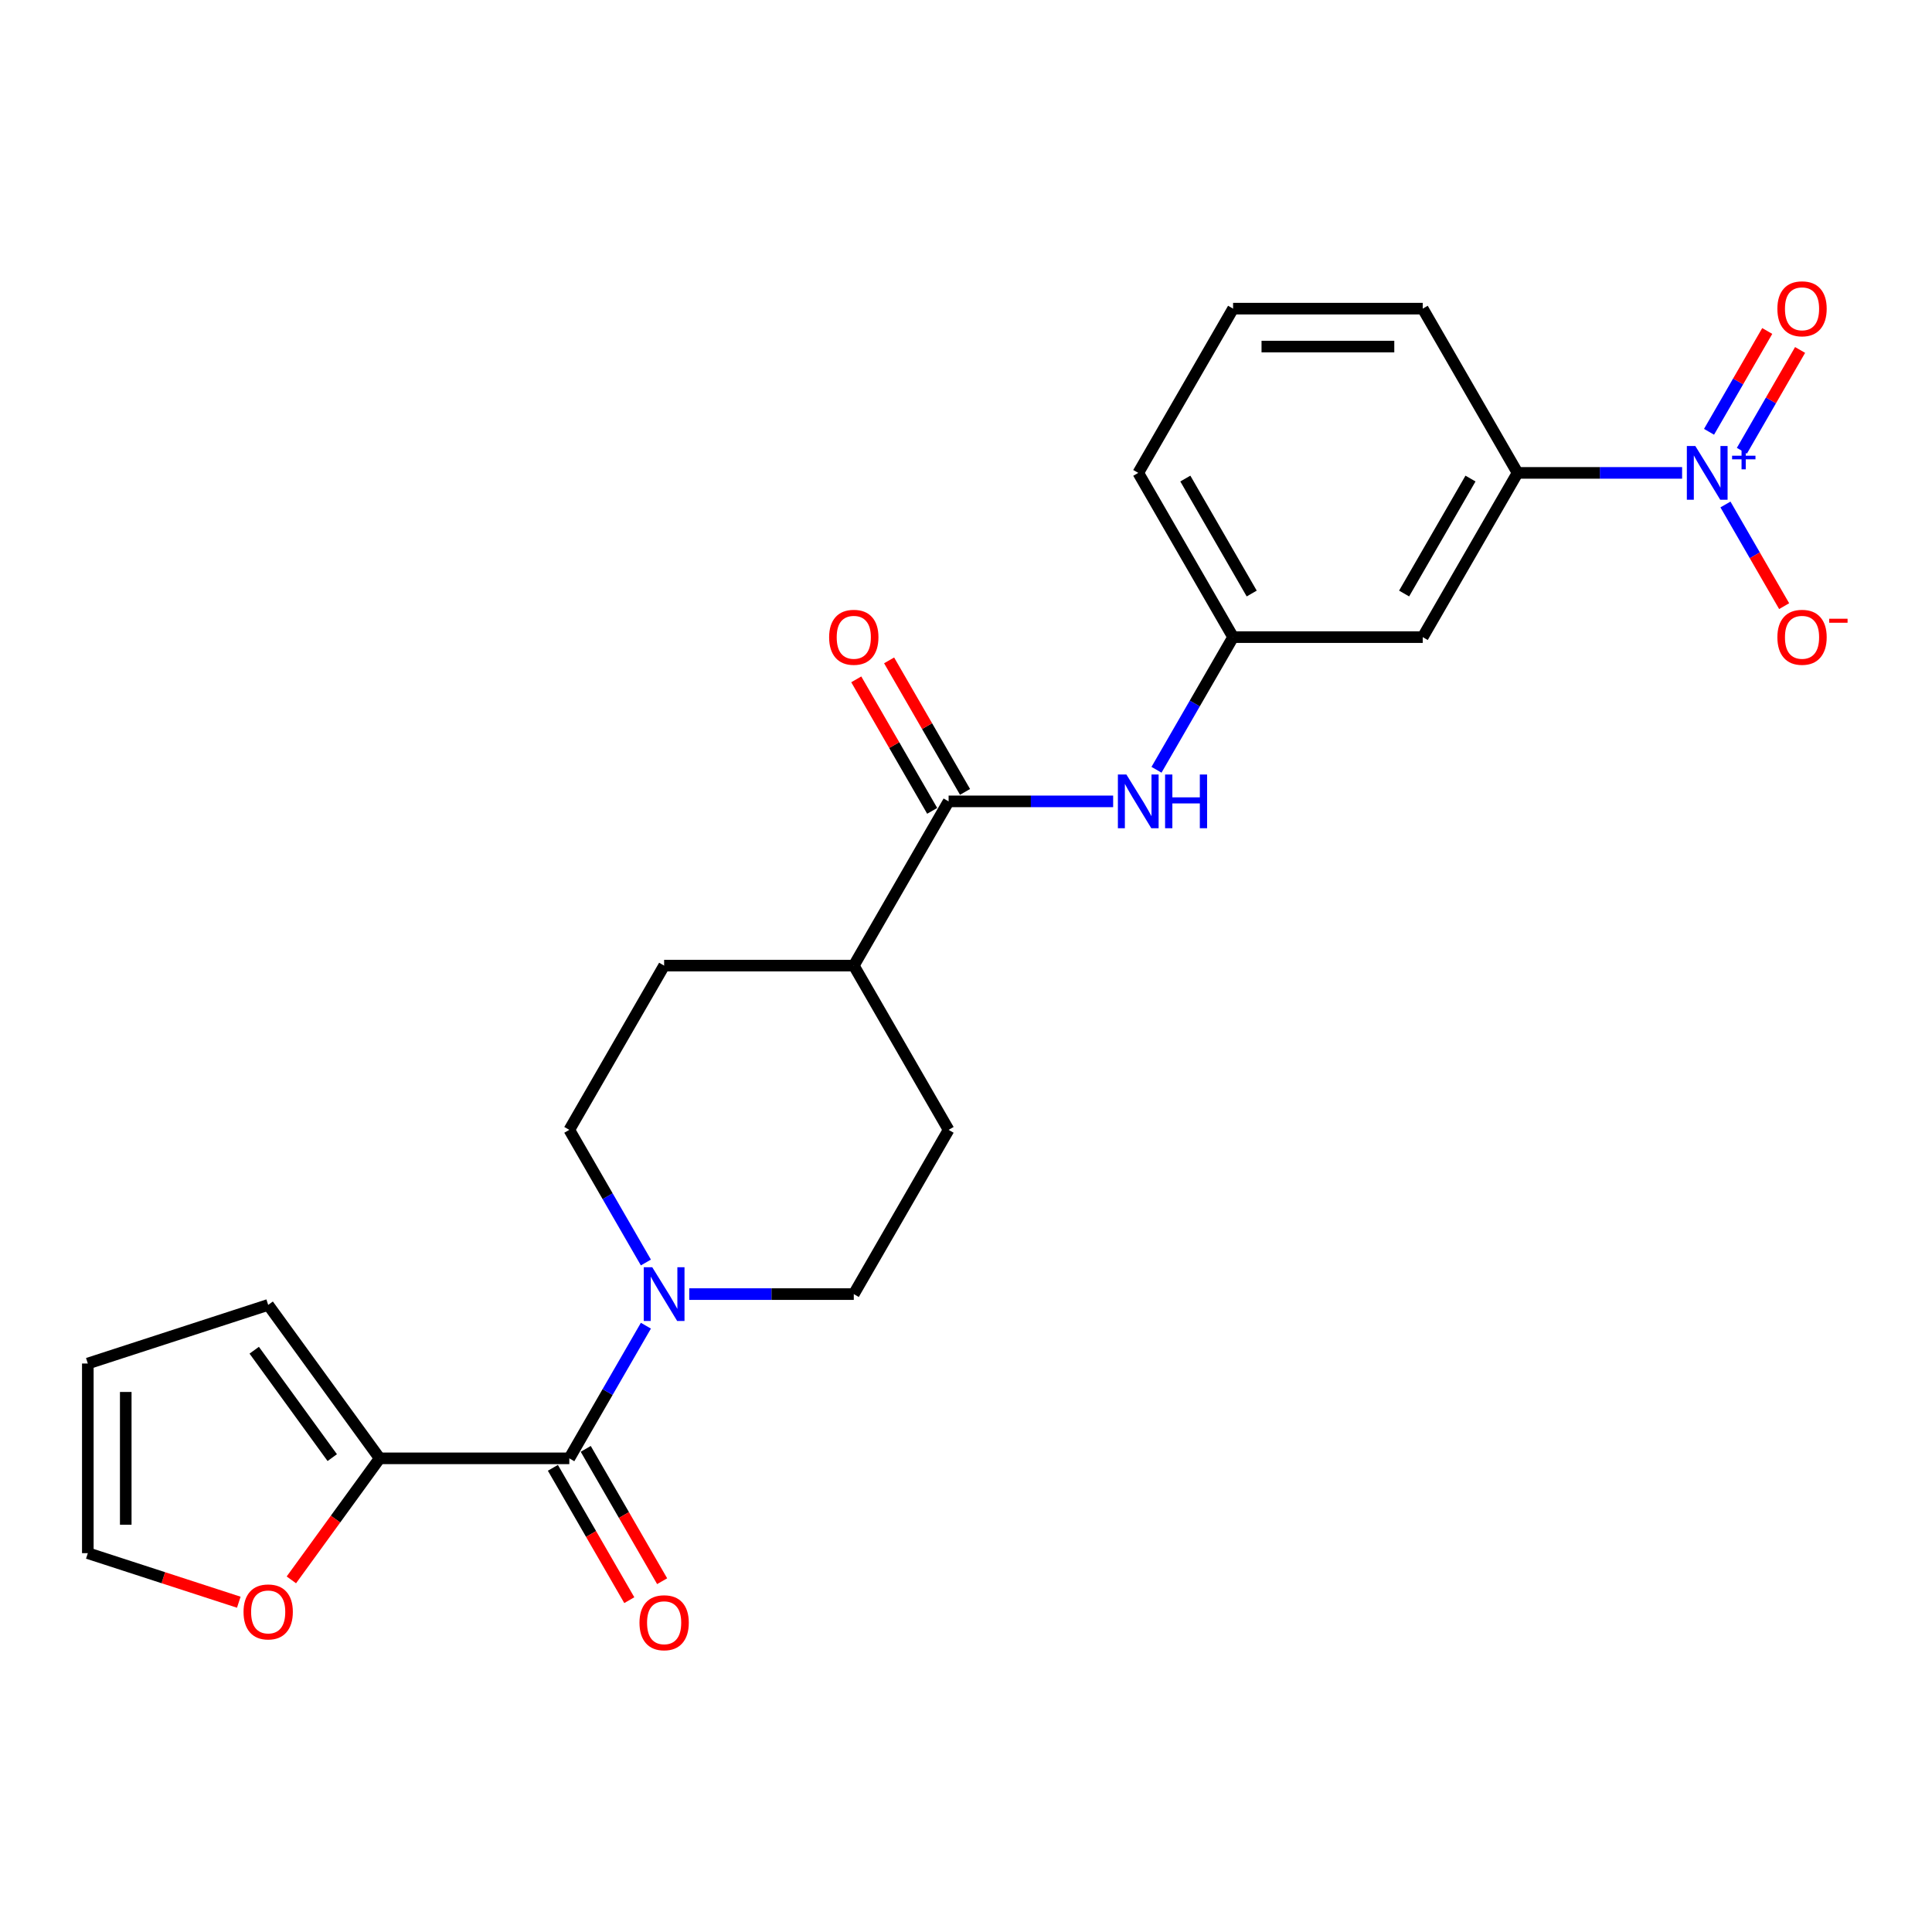 <?xml version='1.0' encoding='iso-8859-1'?>
<svg version='1.1' baseProfile='full'
              xmlns='http://www.w3.org/2000/svg'
                      xmlns:rdkit='http://www.rdkit.org/xml'
                      xmlns:xlink='http://www.w3.org/1999/xlink'
                  xml:space='preserve'
width='1000px' height='1000px' viewBox='0 0 1000 1000'>
<!-- END OF HEADER -->
<rect style='opacity:1.0;fill:#FFFFFF;stroke:none' width='1000' height='1000' x='0' y='0'> </rect>
<path class='bond-4' d='M 870.653,244.766 L 828.07,244.766' style='fill:none;fill-rule:evenodd;stroke:#0000FF;stroke-width:6px;stroke-linecap:butt;stroke-linejoin:miter;stroke-opacity:1' />
<path class='bond-4' d='M 828.07,244.766 L 785.488,244.766' style='fill:none;fill-rule:evenodd;stroke:#000000;stroke-width:6px;stroke-linecap:butt;stroke-linejoin:miter;stroke-opacity:1' />
<path class='bond-7' d='M 893.092,261.12 L 908.282,287.429' style='fill:none;fill-rule:evenodd;stroke:#0000FF;stroke-width:6px;stroke-linecap:butt;stroke-linejoin:miter;stroke-opacity:1' />
<path class='bond-7' d='M 908.282,287.429 L 923.472,313.738' style='fill:none;fill-rule:evenodd;stroke:#FF0000;stroke-width:6px;stroke-linecap:butt;stroke-linejoin:miter;stroke-opacity:1' />
<path class='bond-9' d='M 901.593,233.32 L 916.658,207.227' style='fill:none;fill-rule:evenodd;stroke:#0000FF;stroke-width:6px;stroke-linecap:butt;stroke-linejoin:miter;stroke-opacity:1' />
<path class='bond-9' d='M 916.658,207.227 L 931.723,181.134' style='fill:none;fill-rule:evenodd;stroke:#FF0000;stroke-width:6px;stroke-linecap:butt;stroke-linejoin:miter;stroke-opacity:1' />
<path class='bond-9' d='M 884.591,223.504 L 899.656,197.411' style='fill:none;fill-rule:evenodd;stroke:#0000FF;stroke-width:6px;stroke-linecap:butt;stroke-linejoin:miter;stroke-opacity:1' />
<path class='bond-9' d='M 899.656,197.411 L 914.721,171.317' style='fill:none;fill-rule:evenodd;stroke:#FF0000;stroke-width:6px;stroke-linecap:butt;stroke-linejoin:miter;stroke-opacity:1' />
<path class='bond-0' d='M 294.674,754.834 L 314.494,720.506' style='fill:none;fill-rule:evenodd;stroke:#000000;stroke-width:6px;stroke-linecap:butt;stroke-linejoin:miter;stroke-opacity:1' />
<path class='bond-0' d='M 314.494,720.506 L 334.313,686.177' style='fill:none;fill-rule:evenodd;stroke:#0000FF;stroke-width:6px;stroke-linecap:butt;stroke-linejoin:miter;stroke-opacity:1' />
<path class='bond-3' d='M 294.674,754.834 L 196.511,754.834' style='fill:none;fill-rule:evenodd;stroke:#000000;stroke-width:6px;stroke-linecap:butt;stroke-linejoin:miter;stroke-opacity:1' />
<path class='bond-12' d='M 286.173,759.742 L 305.947,793.993' style='fill:none;fill-rule:evenodd;stroke:#000000;stroke-width:6px;stroke-linecap:butt;stroke-linejoin:miter;stroke-opacity:1' />
<path class='bond-12' d='M 305.947,793.993 L 325.722,828.243' style='fill:none;fill-rule:evenodd;stroke:#FF0000;stroke-width:6px;stroke-linecap:butt;stroke-linejoin:miter;stroke-opacity:1' />
<path class='bond-12' d='M 303.175,749.926 L 322.95,784.176' style='fill:none;fill-rule:evenodd;stroke:#000000;stroke-width:6px;stroke-linecap:butt;stroke-linejoin:miter;stroke-opacity:1' />
<path class='bond-12' d='M 322.95,784.176 L 342.724,818.427' style='fill:none;fill-rule:evenodd;stroke:#FF0000;stroke-width:6px;stroke-linecap:butt;stroke-linejoin:miter;stroke-opacity:1' />
<path class='bond-1' d='M 356.752,669.823 L 399.335,669.823' style='fill:none;fill-rule:evenodd;stroke:#0000FF;stroke-width:6px;stroke-linecap:butt;stroke-linejoin:miter;stroke-opacity:1' />
<path class='bond-1' d='M 399.335,669.823 L 441.918,669.823' style='fill:none;fill-rule:evenodd;stroke:#000000;stroke-width:6px;stroke-linecap:butt;stroke-linejoin:miter;stroke-opacity:1' />
<path class='bond-25' d='M 334.313,653.469 L 314.494,619.14' style='fill:none;fill-rule:evenodd;stroke:#0000FF;stroke-width:6px;stroke-linecap:butt;stroke-linejoin:miter;stroke-opacity:1' />
<path class='bond-25' d='M 314.494,619.14 L 294.674,584.811' style='fill:none;fill-rule:evenodd;stroke:#000000;stroke-width:6px;stroke-linecap:butt;stroke-linejoin:miter;stroke-opacity:1' />
<path class='bond-2' d='M 490.999,414.789 L 533.582,414.789' style='fill:none;fill-rule:evenodd;stroke:#000000;stroke-width:6px;stroke-linecap:butt;stroke-linejoin:miter;stroke-opacity:1' />
<path class='bond-2' d='M 533.582,414.789 L 576.165,414.789' style='fill:none;fill-rule:evenodd;stroke:#0000FF;stroke-width:6px;stroke-linecap:butt;stroke-linejoin:miter;stroke-opacity:1' />
<path class='bond-10' d='M 490.999,414.789 L 441.918,499.8' style='fill:none;fill-rule:evenodd;stroke:#000000;stroke-width:6px;stroke-linecap:butt;stroke-linejoin:miter;stroke-opacity:1' />
<path class='bond-16' d='M 499.501,409.881 L 479.851,375.846' style='fill:none;fill-rule:evenodd;stroke:#000000;stroke-width:6px;stroke-linecap:butt;stroke-linejoin:miter;stroke-opacity:1' />
<path class='bond-16' d='M 479.851,375.846 L 460.201,341.812' style='fill:none;fill-rule:evenodd;stroke:#FF0000;stroke-width:6px;stroke-linecap:butt;stroke-linejoin:miter;stroke-opacity:1' />
<path class='bond-16' d='M 482.498,419.697 L 462.849,385.663' style='fill:none;fill-rule:evenodd;stroke:#000000;stroke-width:6px;stroke-linecap:butt;stroke-linejoin:miter;stroke-opacity:1' />
<path class='bond-16' d='M 462.849,385.663 L 443.199,351.628' style='fill:none;fill-rule:evenodd;stroke:#FF0000;stroke-width:6px;stroke-linecap:butt;stroke-linejoin:miter;stroke-opacity:1' />
<path class='bond-8' d='M 196.511,754.834 L 173.66,786.286' style='fill:none;fill-rule:evenodd;stroke:#000000;stroke-width:6px;stroke-linecap:butt;stroke-linejoin:miter;stroke-opacity:1' />
<path class='bond-8' d='M 173.66,786.286 L 150.809,817.739' style='fill:none;fill-rule:evenodd;stroke:#FF0000;stroke-width:6px;stroke-linecap:butt;stroke-linejoin:miter;stroke-opacity:1' />
<path class='bond-15' d='M 196.511,754.834 L 138.813,675.419' style='fill:none;fill-rule:evenodd;stroke:#000000;stroke-width:6px;stroke-linecap:butt;stroke-linejoin:miter;stroke-opacity:1' />
<path class='bond-15' d='M 171.974,754.462 L 131.585,698.871' style='fill:none;fill-rule:evenodd;stroke:#000000;stroke-width:6px;stroke-linecap:butt;stroke-linejoin:miter;stroke-opacity:1' />
<path class='bond-6' d='M 785.488,244.766 L 736.406,329.777' style='fill:none;fill-rule:evenodd;stroke:#000000;stroke-width:6px;stroke-linecap:butt;stroke-linejoin:miter;stroke-opacity:1' />
<path class='bond-6' d='M 761.123,247.701 L 726.766,307.209' style='fill:none;fill-rule:evenodd;stroke:#000000;stroke-width:6px;stroke-linecap:butt;stroke-linejoin:miter;stroke-opacity:1' />
<path class='bond-21' d='M 785.488,244.766 L 736.406,159.755' style='fill:none;fill-rule:evenodd;stroke:#000000;stroke-width:6px;stroke-linecap:butt;stroke-linejoin:miter;stroke-opacity:1' />
<path class='bond-5' d='M 598.604,398.435 L 618.424,364.106' style='fill:none;fill-rule:evenodd;stroke:#0000FF;stroke-width:6px;stroke-linecap:butt;stroke-linejoin:miter;stroke-opacity:1' />
<path class='bond-5' d='M 618.424,364.106 L 638.243,329.777' style='fill:none;fill-rule:evenodd;stroke:#000000;stroke-width:6px;stroke-linecap:butt;stroke-linejoin:miter;stroke-opacity:1' />
<path class='bond-11' d='M 736.406,329.777 L 638.243,329.777' style='fill:none;fill-rule:evenodd;stroke:#000000;stroke-width:6px;stroke-linecap:butt;stroke-linejoin:miter;stroke-opacity:1' />
<path class='bond-17' d='M 123.598,829.306 L 84.526,816.611' style='fill:none;fill-rule:evenodd;stroke:#FF0000;stroke-width:6px;stroke-linecap:butt;stroke-linejoin:miter;stroke-opacity:1' />
<path class='bond-17' d='M 84.526,816.611 L 45.455,803.916' style='fill:none;fill-rule:evenodd;stroke:#000000;stroke-width:6px;stroke-linecap:butt;stroke-linejoin:miter;stroke-opacity:1' />
<path class='bond-19' d='M 441.918,499.8 L 343.755,499.8' style='fill:none;fill-rule:evenodd;stroke:#000000;stroke-width:6px;stroke-linecap:butt;stroke-linejoin:miter;stroke-opacity:1' />
<path class='bond-20' d='M 441.918,499.8 L 490.999,584.811' style='fill:none;fill-rule:evenodd;stroke:#000000;stroke-width:6px;stroke-linecap:butt;stroke-linejoin:miter;stroke-opacity:1' />
<path class='bond-24' d='M 638.243,329.777 L 589.162,244.766' style='fill:none;fill-rule:evenodd;stroke:#000000;stroke-width:6px;stroke-linecap:butt;stroke-linejoin:miter;stroke-opacity:1' />
<path class='bond-24' d='M 647.884,307.209 L 613.527,247.701' style='fill:none;fill-rule:evenodd;stroke:#000000;stroke-width:6px;stroke-linecap:butt;stroke-linejoin:miter;stroke-opacity:1' />
<path class='bond-13' d='M 441.918,669.823 L 490.999,584.811' style='fill:none;fill-rule:evenodd;stroke:#000000;stroke-width:6px;stroke-linecap:butt;stroke-linejoin:miter;stroke-opacity:1' />
<path class='bond-14' d='M 294.674,584.811 L 343.755,499.8' style='fill:none;fill-rule:evenodd;stroke:#000000;stroke-width:6px;stroke-linecap:butt;stroke-linejoin:miter;stroke-opacity:1' />
<path class='bond-18' d='M 138.813,675.419 L 45.455,705.753' style='fill:none;fill-rule:evenodd;stroke:#000000;stroke-width:6px;stroke-linecap:butt;stroke-linejoin:miter;stroke-opacity:1' />
<path class='bond-26' d='M 45.455,803.916 L 45.455,705.753' style='fill:none;fill-rule:evenodd;stroke:#000000;stroke-width:6px;stroke-linecap:butt;stroke-linejoin:miter;stroke-opacity:1' />
<path class='bond-26' d='M 65.087,789.191 L 65.087,720.477' style='fill:none;fill-rule:evenodd;stroke:#000000;stroke-width:6px;stroke-linecap:butt;stroke-linejoin:miter;stroke-opacity:1' />
<path class='bond-22' d='M 736.406,159.755 L 638.243,159.755' style='fill:none;fill-rule:evenodd;stroke:#000000;stroke-width:6px;stroke-linecap:butt;stroke-linejoin:miter;stroke-opacity:1' />
<path class='bond-22' d='M 721.682,179.387 L 652.968,179.387' style='fill:none;fill-rule:evenodd;stroke:#000000;stroke-width:6px;stroke-linecap:butt;stroke-linejoin:miter;stroke-opacity:1' />
<path class='bond-23' d='M 638.243,159.755 L 589.162,244.766' style='fill:none;fill-rule:evenodd;stroke:#000000;stroke-width:6px;stroke-linecap:butt;stroke-linejoin:miter;stroke-opacity:1' />
<path  class='atom-0' d='M 877.505 230.866
L 886.615 245.591
Q 887.518 247.043, 888.971 249.674
Q 890.423 252.305, 890.502 252.462
L 890.502 230.866
L 894.193 230.866
L 894.193 258.666
L 890.384 258.666
L 880.607 242.567
Q 879.468 240.682, 878.251 238.523
Q 877.073 236.363, 876.72 235.696
L 876.72 258.666
L 873.108 258.666
L 873.108 230.866
L 877.505 230.866
' fill='#0000FF'/>
<path  class='atom-0' d='M 896.525 235.877
L 901.423 235.877
L 901.423 230.72
L 903.6 230.72
L 903.6 235.877
L 908.628 235.877
L 908.628 237.743
L 903.6 237.743
L 903.6 242.926
L 901.423 242.926
L 901.423 237.743
L 896.525 237.743
L 896.525 235.877
' fill='#0000FF'/>
<path  class='atom-2' d='M 337.61 655.923
L 346.72 670.647
Q 347.623 672.1, 349.076 674.731
Q 350.529 677.362, 350.607 677.519
L 350.607 655.923
L 354.298 655.923
L 354.298 683.723
L 350.489 683.723
L 340.712 667.624
Q 339.574 665.739, 338.356 663.58
Q 337.179 661.42, 336.825 660.753
L 336.825 683.723
L 333.213 683.723
L 333.213 655.923
L 337.61 655.923
' fill='#0000FF'/>
<path  class='atom-6' d='M 583.017 400.889
L 592.127 415.613
Q 593.03 417.066, 594.483 419.697
Q 595.935 422.328, 596.014 422.485
L 596.014 400.889
L 599.705 400.889
L 599.705 428.689
L 595.896 428.689
L 586.119 412.59
Q 584.98 410.705, 583.763 408.546
Q 582.585 406.386, 582.232 405.718
L 582.232 428.689
L 578.619 428.689
L 578.619 400.889
L 583.017 400.889
' fill='#0000FF'/>
<path  class='atom-6' d='M 603.042 400.889
L 606.812 400.889
L 606.812 412.708
L 621.026 412.708
L 621.026 400.889
L 624.795 400.889
L 624.795 428.689
L 621.026 428.689
L 621.026 415.849
L 606.812 415.849
L 606.812 428.689
L 603.042 428.689
L 603.042 400.889
' fill='#0000FF'/>
<path  class='atom-8' d='M 919.97 329.856
Q 919.97 323.181, 923.269 319.451
Q 926.567 315.72, 932.732 315.72
Q 938.896 315.72, 942.194 319.451
Q 945.493 323.181, 945.493 329.856
Q 945.493 336.609, 942.155 340.457
Q 938.818 344.266, 932.732 344.266
Q 926.606 344.266, 923.269 340.457
Q 919.97 336.649, 919.97 329.856
M 932.732 341.125
Q 936.972 341.125, 939.25 338.298
Q 941.566 335.432, 941.566 329.856
Q 941.566 324.398, 939.25 321.649
Q 936.972 318.862, 932.732 318.862
Q 928.491 318.862, 926.174 321.61
Q 923.897 324.359, 923.897 329.856
Q 923.897 335.471, 926.174 338.298
Q 928.491 341.125, 932.732 341.125
' fill='#FF0000'/>
<path  class='atom-8' d='M 946.788 320.258
L 956.299 320.258
L 956.299 322.331
L 946.788 322.331
L 946.788 320.258
' fill='#FF0000'/>
<path  class='atom-9' d='M 126.052 834.328
Q 126.052 827.653, 129.35 823.923
Q 132.648 820.193, 138.813 820.193
Q 144.977 820.193, 148.276 823.923
Q 151.574 827.653, 151.574 834.328
Q 151.574 841.082, 148.236 844.93
Q 144.899 848.738, 138.813 848.738
Q 132.687 848.738, 129.35 844.93
Q 126.052 841.121, 126.052 834.328
M 138.813 845.597
Q 143.053 845.597, 145.331 842.77
Q 147.647 839.904, 147.647 834.328
Q 147.647 828.87, 145.331 826.122
Q 143.053 823.334, 138.813 823.334
Q 134.572 823.334, 132.256 826.082
Q 129.978 828.831, 129.978 834.328
Q 129.978 839.943, 132.256 842.77
Q 134.572 845.597, 138.813 845.597
' fill='#FF0000'/>
<path  class='atom-10' d='M 919.97 159.833
Q 919.97 153.158, 923.269 149.428
Q 926.567 145.698, 932.732 145.698
Q 938.896 145.698, 942.194 149.428
Q 945.493 153.158, 945.493 159.833
Q 945.493 166.587, 942.155 170.435
Q 938.818 174.243, 932.732 174.243
Q 926.606 174.243, 923.269 170.435
Q 919.97 166.626, 919.97 159.833
M 932.732 171.102
Q 936.972 171.102, 939.25 168.275
Q 941.566 165.409, 941.566 159.833
Q 941.566 154.375, 939.25 151.627
Q 936.972 148.839, 932.732 148.839
Q 928.491 148.839, 926.174 151.587
Q 923.897 154.336, 923.897 159.833
Q 923.897 165.448, 926.174 168.275
Q 928.491 171.102, 932.732 171.102
' fill='#FF0000'/>
<path  class='atom-13' d='M 330.994 839.924
Q 330.994 833.249, 334.293 829.519
Q 337.591 825.789, 343.755 825.789
Q 349.92 825.789, 353.218 829.519
Q 356.517 833.249, 356.517 839.924
Q 356.517 846.678, 353.179 850.526
Q 349.842 854.334, 343.755 854.334
Q 337.63 854.334, 334.293 850.526
Q 330.994 846.717, 330.994 839.924
M 343.755 851.193
Q 347.996 851.193, 350.273 848.366
Q 352.59 845.5, 352.59 839.924
Q 352.59 834.466, 350.273 831.718
Q 347.996 828.93, 343.755 828.93
Q 339.515 828.93, 337.198 831.679
Q 334.921 834.427, 334.921 839.924
Q 334.921 845.539, 337.198 848.366
Q 339.515 851.193, 343.755 851.193
' fill='#FF0000'/>
<path  class='atom-17' d='M 429.157 329.856
Q 429.157 323.181, 432.455 319.451
Q 435.753 315.72, 441.918 315.72
Q 448.083 315.72, 451.381 319.451
Q 454.679 323.181, 454.679 329.856
Q 454.679 336.609, 451.342 340.457
Q 448.004 344.266, 441.918 344.266
Q 435.793 344.266, 432.455 340.457
Q 429.157 336.649, 429.157 329.856
M 441.918 341.125
Q 446.159 341.125, 448.436 338.298
Q 450.753 335.432, 450.753 329.856
Q 450.753 324.398, 448.436 321.649
Q 446.159 318.862, 441.918 318.862
Q 437.677 318.862, 435.361 321.61
Q 433.083 324.359, 433.083 329.856
Q 433.083 335.471, 435.361 338.298
Q 437.677 341.125, 441.918 341.125
' fill='#FF0000'/>
</svg>
